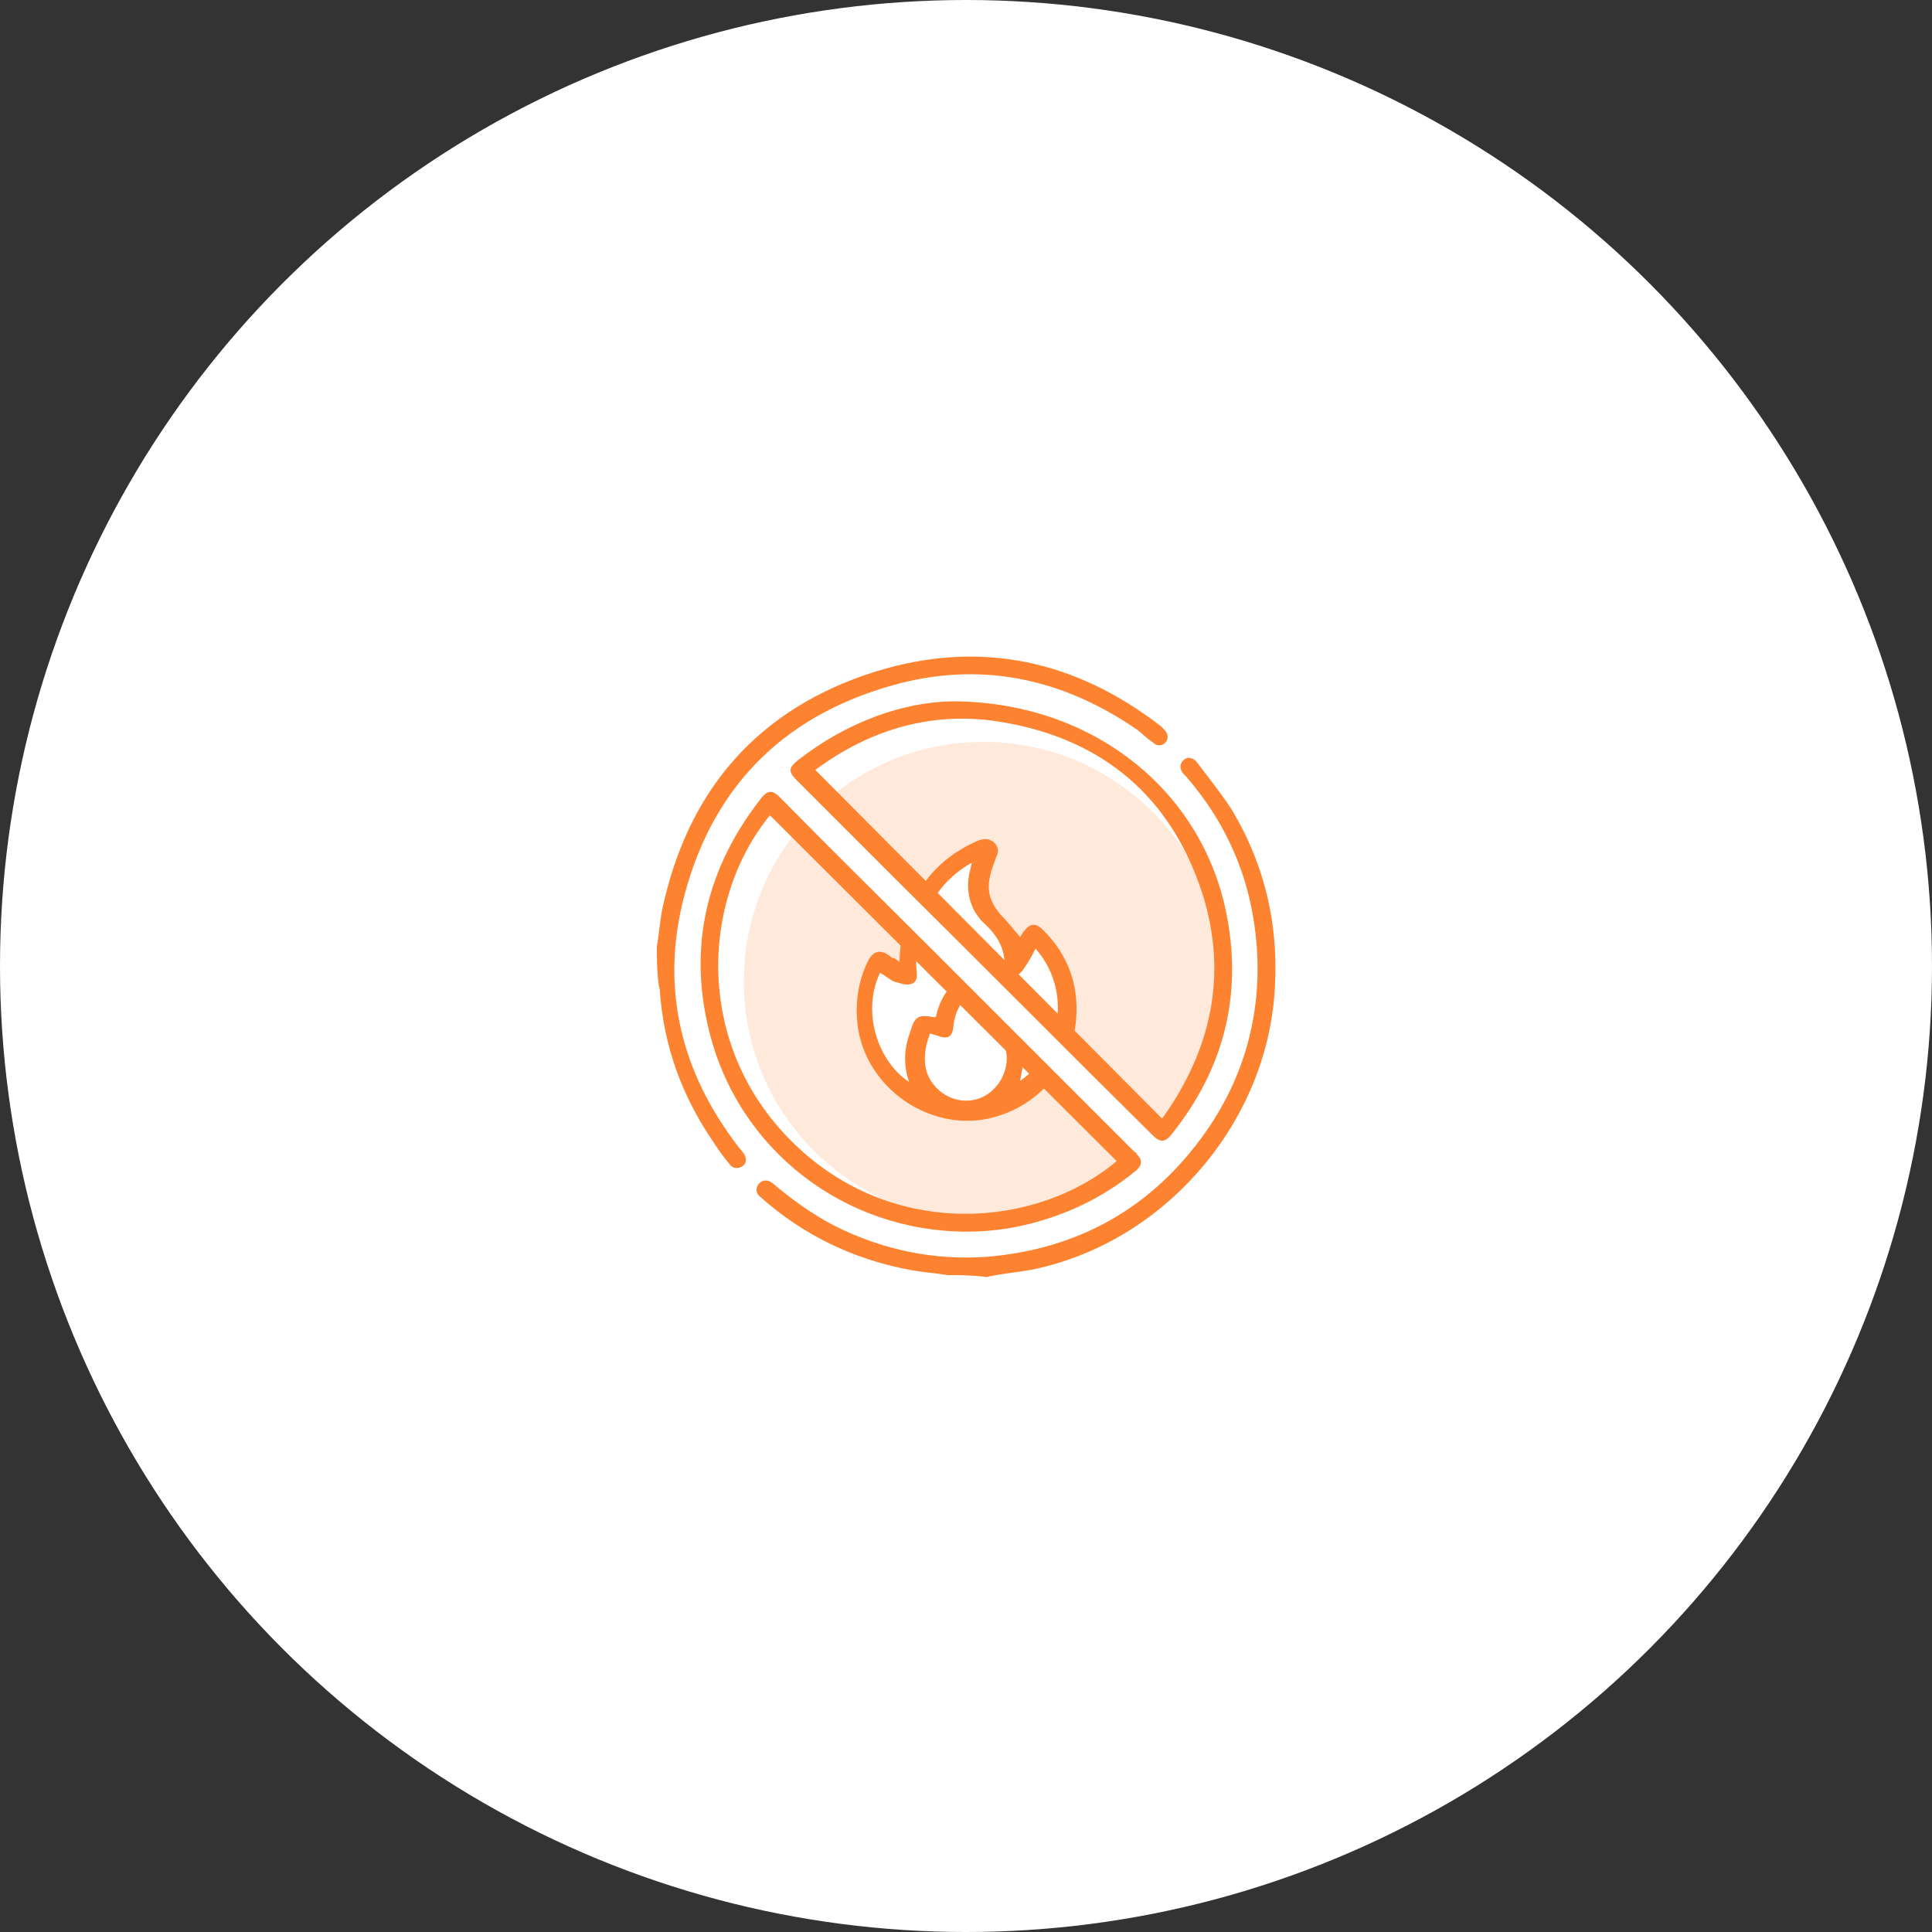 <?xml version="1.0" encoding="utf-8"?>
<!-- Generator: Adobe Illustrator 22.1.0, SVG Export Plug-In . SVG Version: 6.00 Build 0)  -->
<svg version="1.1" id="Layer_1" xmlns="http://www.w3.org/2000/svg" xmlns:xlink="http://www.w3.org/1999/xlink" x="0px" y="0px"
	 viewBox="0 0 200 200" style="enable-background:new 0 0 200 200;" xml:space="preserve">
<rect x="0" y="0" width="200" height="200" fill="#333333" stroke="none"/>
<style type="text/css">
	.st0{fill:#FFFFFF;}
	.st1{fill:#FFE9DA;}
	.st2{fill:#FE8331;}
</style>
<g>
	<circle class="st0" cx="100" cy="100" r="100"/>
	<g>
		<circle class="st1" cx="101.8" cy="101.6" r="24.8"/>
		<g>
			<g>
				<path class="st0" d="M93.9,100.6c0.1-2.4,0.3-5.4,1.4-7.4c1.4-2.4,3.4-4.1,5.9-5.2c0.5-0.2,0.6-0.6,1-0.2
					c0.4,0.4,0.1,0.9-0.1,1.5c-0.3,0.7-0.5,1.5-0.6,2.3c-0.2,1.2,0.6,2.9,1.5,3.8c0.6,0.7,1.9,2.3,2.5,3c0.1-0.1,0.2-0.4,0.3-0.6
					c0.5-0.8,1.1-0.8,1.8-0.2c1.5,1.3,3.1,4.1,2.9,7.4c-0.4,4.7-3.8,8.5-8.4,9.5c-5.7,1.2-11.6-3-12.4-8.8c-0.3-2.2,0-4.2,0.9-6.2
					c0.6-1.2,0.8-0.6,1.7,0.3C92.5,100,93.6,100.3,93.9,100.6z"/>
			</g>
		</g>
		<g>
			<g>
				<path class="st2" d="M93.1,99.6c0.1-2.6,0.6-4.9,1.8-7c1.5-2.6,3.6-4.4,6.4-5.6c0.6-0.2,1.1-0.2,1.6,0.2c0.5,0.5,0.5,1,0.2,1.6
					c-0.3,0.8-0.6,1.6-0.7,2.4c-0.2,1.3,0.3,2.5,1.2,3.5c0.7,0.7,1.3,1.5,2,2.3c0.1-0.1,0.2-0.4,0.4-0.6c0.6-0.8,1.2-0.9,1.9-0.2
					c2.6,2.5,3.8,5.7,3.5,9.3c-0.4,5.1-4.1,9.2-9.1,10.3c-6.2,1.3-12.6-3.2-13.5-9.5c-0.3-2.4,0-4.6,1-6.7c0.6-1.3,1.5-1.4,2.6-0.4
					C92.5,99.1,92.8,99.3,93.1,99.6z M107.2,98.2c-0.4,0.8-0.8,1.5-1.3,2.2c-0.3,0.4-0.7,0.8-1.2,0.5c-0.3-0.2-0.7-0.7-0.7-1
					c0-1.8-0.8-3.1-2.1-4.3c-1.4-1.3-1.9-3.1-1.6-5c0.1-0.4,0.2-0.8,0.3-1.3c-2.3,1.3-3.9,3.2-4.9,5.6c-0.7,1.9-1,3.8-0.8,5.8
					c0.1,0.9-0.3,1.3-1.3,1.2c-0.4-0.1-0.7-0.2-1.1-0.3c-0.5-0.3-0.9-0.6-1.4-0.9c-1.9,4-0.3,9.1,3,11.3c-0.6-1.8-0.5-3.5,0.1-5.1
					c0.5-1.7,0.8-1.9,2.5-1.6c0,0,0,0,0.1,0c0,0,0.1-0.1,0.1-0.1c0-0.1,0.1-0.2,0.1-0.4c0.5-1.9,1.7-3.3,3.4-4.3
					c1-0.6,1.9-0.2,2.1,0.8c0.4,1.9,1.3,3.5,2.4,5.1c0.8,1.2,1.1,2.5,1,3.9c-0.1,0.5-0.2,1.1-0.3,1.6
					C110,108.8,110.9,102.4,107.2,98.2z M96.3,107c-0.1,0.1-0.1,0.2-0.1,0.2c-0.1,0.3-0.2,0.6-0.3,1c-0.4,1.9-0.1,3.6,1.6,4.9
					c1.6,1.2,3.8,1.1,5.2-0.2c1.5-1.3,2-3.7,1-5.1c-1.1-1.7-2.3-3.3-2.7-5.3c-0.1,0-0.1,0-0.2,0.1c-0.1,0-0.1,0.1-0.2,0.1
					c-1.1,0.9-1.8,2.1-1.9,3.6c-0.1,0.9-0.5,1.3-1.4,1C97,107.2,96.7,107.1,96.3,107z"/>
			</g>
		</g>
		
			<rect x="98.7" y="74.4" transform="matrix(0.707 -0.707 0.707 0.707 -42.012 101.045)" class="st0" width="4.6" height="53.7"/>
		<g>
			<g>
				<path class="st2" d="M98.1,132c-1.2-0.2-2.5-0.3-3.7-0.5c-6-1.1-11.2-3.6-15.7-7.6c-0.5-0.4-0.5-1-0.1-1.4
					c0.4-0.4,0.9-0.4,1.4,0c2,1.7,4.1,3.2,6.4,4.4c5,2.5,10.3,3.6,15.8,3.2c9.5-0.8,17.1-5.1,22.6-12.9c4-5.7,5.8-12.2,5.3-19.2
					c-0.5-6.7-2.9-12.5-7.3-17.6c-0.1-0.1-0.2-0.2-0.3-0.3c-0.4-0.5-0.4-1,0-1.4c0.4-0.4,1-0.3,1.4,0.2c1.2,1.6,2.5,3.2,3.6,4.9
					c3.6,6,5,12.5,4.4,19.5c-1.2,13.5-11.6,25.3-24.9,28.1c-1.5,0.3-3,0.4-4.4,0.7c-0.2,0-0.3,0.1-0.5,0.1
					C100.7,132,99.4,132,98.1,132z"/>
				<path class="st2" d="M68,98c0.2-1.2,0.3-2.4,0.5-3.6c2.6-12.6,10-21.1,22.2-24.9c10.7-3.3,20.6-1.2,29.5,5.7
					c0.1,0.1,0.2,0.2,0.3,0.3c0.4,0.4,0.5,0.9,0.2,1.3c-0.3,0.4-0.9,0.5-1.3,0.1c-0.6-0.4-1.1-0.9-1.6-1.3
					c-7.5-5.2-15.7-7.1-24.5-4.9C81.6,73.7,74,81,70.9,92.5c-2.6,9.6-0.5,18.4,5.6,26.3c0.2,0.2,0.3,0.4,0.5,0.6
					c0.3,0.5,0.3,1-0.1,1.3c-0.4,0.3-1,0.3-1.3-0.1c-0.6-0.7-1.2-1.5-1.7-2.3c-3.3-4.8-5.2-10-5.6-15.8c0-0.2-0.1-0.4-0.1-0.5
					C68,100.6,68,99.3,68,98z"/>
				<path class="st2" d="M117.7,119.5c-0.1-0.2-0.3-0.3-0.4-0.4c-6.9-6.9-13.7-13.7-20.6-20.6c-5.3-5.3-10.7-10.6-16-16
					c-0.7-0.7-1.2-0.7-1.8,0c-5.7,7.2-7.7,15.3-5.5,24.2c3,12.3,14,20.8,26.7,20.8c2.7,0,5.3-0.4,7.9-1.2c3.6-1.1,6.8-2.8,9.7-5.2
					C118.2,120.6,118.3,120.1,117.7,119.5z M82,118.2c-10.2-10.1-9.4-25.1-2.3-33.8c3.3,3.3,34.7,34.6,35.9,35.8
					C107.4,127.1,92.4,128.5,82,118.2z"/>
				<path class="st2" d="M126.7,93.4c-3-12.2-14.1-20.8-28.2-20.8c-5,0.1-10.8,2.1-15.9,6.1c-1,0.8-1,1.2-0.1,2.1
					c3.6,3.6,7.2,7.2,10.8,10.8c8.7,8.6,17.3,17.3,26,25.9c0.8,0.8,1.3,0.8,2-0.1C127,110.3,128.8,102.2,126.7,93.4z M120.3,115.8
					c-1.6-1.6-32.6-32.8-35.9-36.1c5.8-4.3,12.4-6.2,19.6-4.9c10.3,1.8,17.3,7.8,20.5,17.8C127.1,100.9,125.4,108.7,120.3,115.8z"/>
			</g>
		</g>
	</g>
</g>
</svg>
